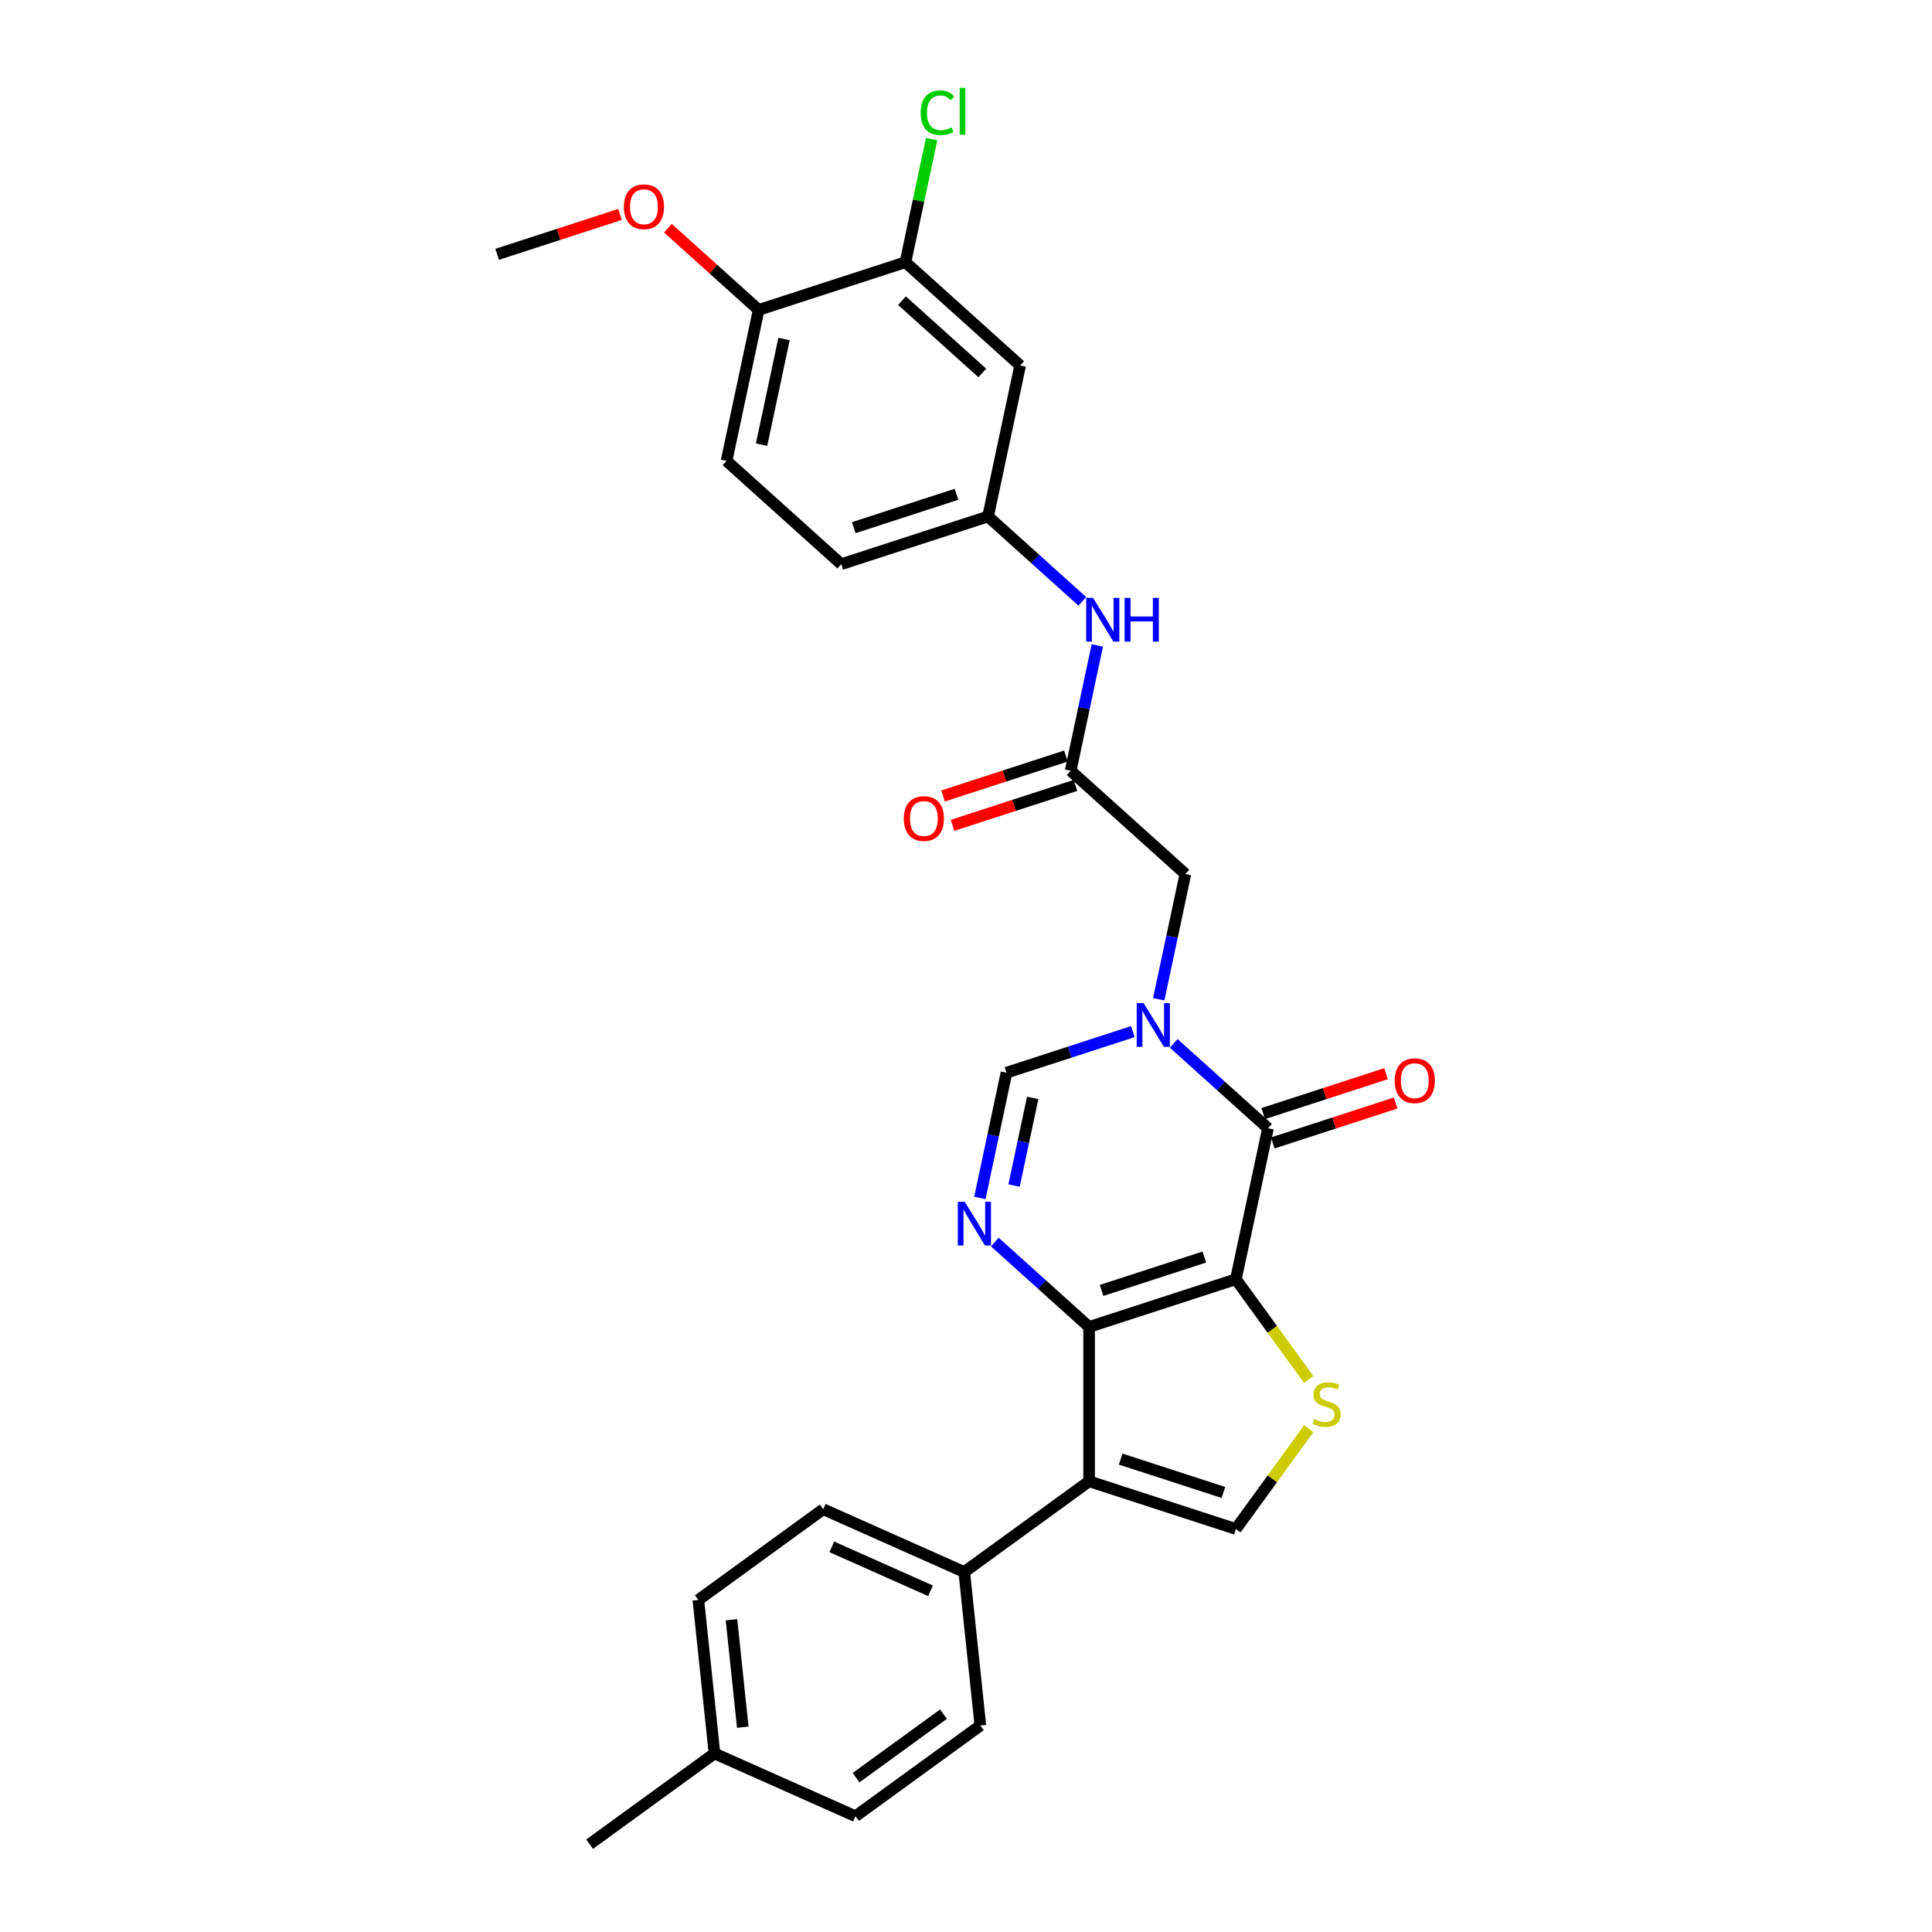 <?xml version='1.0' encoding='iso-8859-1'?>
<svg version='1.1' baseProfile='full'
              xmlns='http://www.w3.org/2000/svg'
                      xmlns:rdkit='http://www.rdkit.org/xml'
                      xmlns:xlink='http://www.w3.org/1999/xlink'
                  xml:space='preserve'
width='1000px' height='1000px' viewBox='0 0 1000 1000'>
<!-- END OF HEADER -->
<rect style='opacity:1.0;fill:#FFFFFF;stroke:none' width='1000' height='1000' x='0' y='0'> </rect>
<path class='bond-0' d='M 639.697,662.134 L 563.717,686.821' style='fill:none;fill-rule:evenodd;stroke:#000000;stroke-width:6px;stroke-linecap:butt;stroke-linejoin:miter;stroke-opacity:1' />
<path class='bond-0' d='M 623.363,650.641 L 570.177,667.922' style='fill:none;fill-rule:evenodd;stroke:#000000;stroke-width:6px;stroke-linecap:butt;stroke-linejoin:miter;stroke-opacity:1' />
<path class='bond-1' d='M 639.697,662.134 L 656.307,583.989' style='fill:none;fill-rule:evenodd;stroke:#000000;stroke-width:6px;stroke-linecap:butt;stroke-linejoin:miter;stroke-opacity:1' />
<path class='bond-5' d='M 639.697,662.134 L 658.551,688.083' style='fill:none;fill-rule:evenodd;stroke:#000000;stroke-width:6px;stroke-linecap:butt;stroke-linejoin:miter;stroke-opacity:1' />
<path class='bond-5' d='M 658.551,688.083 L 677.404,714.033' style='fill:none;fill-rule:evenodd;stroke:#CCCC00;stroke-width:6px;stroke-linecap:butt;stroke-linejoin:miter;stroke-opacity:1' />
<path class='bond-3' d='M 563.717,686.821 L 563.717,766.712' style='fill:none;fill-rule:evenodd;stroke:#000000;stroke-width:6px;stroke-linecap:butt;stroke-linejoin:miter;stroke-opacity:1' />
<path class='bond-4' d='M 563.717,686.821 L 539.321,664.855' style='fill:none;fill-rule:evenodd;stroke:#000000;stroke-width:6px;stroke-linecap:butt;stroke-linejoin:miter;stroke-opacity:1' />
<path class='bond-4' d='M 539.321,664.855 L 514.924,642.888' style='fill:none;fill-rule:evenodd;stroke:#0000FF;stroke-width:6px;stroke-linecap:butt;stroke-linejoin:miter;stroke-opacity:1' />
<path class='bond-2' d='M 656.307,583.989 L 631.911,562.023' style='fill:none;fill-rule:evenodd;stroke:#000000;stroke-width:6px;stroke-linecap:butt;stroke-linejoin:miter;stroke-opacity:1' />
<path class='bond-2' d='M 631.911,562.023 L 607.515,540.056' style='fill:none;fill-rule:evenodd;stroke:#0000FF;stroke-width:6px;stroke-linecap:butt;stroke-linejoin:miter;stroke-opacity:1' />
<path class='bond-14' d='M 658.776,591.587 L 690.575,581.255' style='fill:none;fill-rule:evenodd;stroke:#000000;stroke-width:6px;stroke-linecap:butt;stroke-linejoin:miter;stroke-opacity:1' />
<path class='bond-14' d='M 690.575,581.255 L 722.374,570.923' style='fill:none;fill-rule:evenodd;stroke:#FF0000;stroke-width:6px;stroke-linecap:butt;stroke-linejoin:miter;stroke-opacity:1' />
<path class='bond-14' d='M 653.839,576.391 L 685.637,566.059' style='fill:none;fill-rule:evenodd;stroke:#000000;stroke-width:6px;stroke-linecap:butt;stroke-linejoin:miter;stroke-opacity:1' />
<path class='bond-14' d='M 685.637,566.059 L 717.436,555.727' style='fill:none;fill-rule:evenodd;stroke:#FF0000;stroke-width:6px;stroke-linecap:butt;stroke-linejoin:miter;stroke-opacity:1' />
<path class='bond-7' d='M 586.36,533.969 L 553.658,544.594' style='fill:none;fill-rule:evenodd;stroke:#0000FF;stroke-width:6px;stroke-linecap:butt;stroke-linejoin:miter;stroke-opacity:1' />
<path class='bond-7' d='M 553.658,544.594 L 520.957,555.219' style='fill:none;fill-rule:evenodd;stroke:#000000;stroke-width:6px;stroke-linecap:butt;stroke-linejoin:miter;stroke-opacity:1' />
<path class='bond-9' d='M 599.766,517.222 L 606.657,484.805' style='fill:none;fill-rule:evenodd;stroke:#0000FF;stroke-width:6px;stroke-linecap:butt;stroke-linejoin:miter;stroke-opacity:1' />
<path class='bond-9' d='M 606.657,484.805 L 613.547,452.387' style='fill:none;fill-rule:evenodd;stroke:#000000;stroke-width:6px;stroke-linecap:butt;stroke-linejoin:miter;stroke-opacity:1' />
<path class='bond-10' d='M 563.717,766.712 L 499.084,813.67' style='fill:none;fill-rule:evenodd;stroke:#000000;stroke-width:6px;stroke-linecap:butt;stroke-linejoin:miter;stroke-opacity:1' />
<path class='bond-29' d='M 563.717,766.712 L 639.697,791.399' style='fill:none;fill-rule:evenodd;stroke:#000000;stroke-width:6px;stroke-linecap:butt;stroke-linejoin:miter;stroke-opacity:1' />
<path class='bond-29' d='M 580.052,755.219 L 633.238,772.5' style='fill:none;fill-rule:evenodd;stroke:#000000;stroke-width:6px;stroke-linecap:butt;stroke-linejoin:miter;stroke-opacity:1' />
<path class='bond-30' d='M 507.176,620.054 L 514.066,587.637' style='fill:none;fill-rule:evenodd;stroke:#0000FF;stroke-width:6px;stroke-linecap:butt;stroke-linejoin:miter;stroke-opacity:1' />
<path class='bond-30' d='M 514.066,587.637 L 520.957,555.219' style='fill:none;fill-rule:evenodd;stroke:#000000;stroke-width:6px;stroke-linecap:butt;stroke-linejoin:miter;stroke-opacity:1' />
<path class='bond-30' d='M 524.872,613.651 L 529.695,590.959' style='fill:none;fill-rule:evenodd;stroke:#0000FF;stroke-width:6px;stroke-linecap:butt;stroke-linejoin:miter;stroke-opacity:1' />
<path class='bond-30' d='M 529.695,590.959 L 534.519,568.267' style='fill:none;fill-rule:evenodd;stroke:#000000;stroke-width:6px;stroke-linecap:butt;stroke-linejoin:miter;stroke-opacity:1' />
<path class='bond-6' d='M 677.404,739.5 L 658.551,765.45' style='fill:none;fill-rule:evenodd;stroke:#CCCC00;stroke-width:6px;stroke-linecap:butt;stroke-linejoin:miter;stroke-opacity:1' />
<path class='bond-6' d='M 658.551,765.45 L 639.697,791.399' style='fill:none;fill-rule:evenodd;stroke:#000000;stroke-width:6px;stroke-linecap:butt;stroke-linejoin:miter;stroke-opacity:1' />
<path class='bond-8' d='M 554.177,398.93 L 613.547,452.387' style='fill:none;fill-rule:evenodd;stroke:#000000;stroke-width:6px;stroke-linecap:butt;stroke-linejoin:miter;stroke-opacity:1' />
<path class='bond-13' d='M 554.177,398.93 L 561.068,366.513' style='fill:none;fill-rule:evenodd;stroke:#000000;stroke-width:6px;stroke-linecap:butt;stroke-linejoin:miter;stroke-opacity:1' />
<path class='bond-13' d='M 561.068,366.513 L 567.958,334.095' style='fill:none;fill-rule:evenodd;stroke:#0000FF;stroke-width:6px;stroke-linecap:butt;stroke-linejoin:miter;stroke-opacity:1' />
<path class='bond-17' d='M 551.709,391.332 L 519.91,401.664' style='fill:none;fill-rule:evenodd;stroke:#000000;stroke-width:6px;stroke-linecap:butt;stroke-linejoin:miter;stroke-opacity:1' />
<path class='bond-17' d='M 519.91,401.664 L 488.111,411.996' style='fill:none;fill-rule:evenodd;stroke:#FF0000;stroke-width:6px;stroke-linecap:butt;stroke-linejoin:miter;stroke-opacity:1' />
<path class='bond-17' d='M 556.646,406.528 L 524.847,416.86' style='fill:none;fill-rule:evenodd;stroke:#000000;stroke-width:6px;stroke-linecap:butt;stroke-linejoin:miter;stroke-opacity:1' />
<path class='bond-17' d='M 524.847,416.86 L 493.049,427.192' style='fill:none;fill-rule:evenodd;stroke:#FF0000;stroke-width:6px;stroke-linecap:butt;stroke-linejoin:miter;stroke-opacity:1' />
<path class='bond-18' d='M 499.084,813.67 L 426.101,781.176' style='fill:none;fill-rule:evenodd;stroke:#000000;stroke-width:6px;stroke-linecap:butt;stroke-linejoin:miter;stroke-opacity:1' />
<path class='bond-18' d='M 481.638,823.393 L 430.549,800.647' style='fill:none;fill-rule:evenodd;stroke:#000000;stroke-width:6px;stroke-linecap:butt;stroke-linejoin:miter;stroke-opacity:1' />
<path class='bond-19' d='M 499.084,813.67 L 507.435,893.123' style='fill:none;fill-rule:evenodd;stroke:#000000;stroke-width:6px;stroke-linecap:butt;stroke-linejoin:miter;stroke-opacity:1' />
<path class='bond-11' d='M 468.657,135.727 L 528.027,189.184' style='fill:none;fill-rule:evenodd;stroke:#000000;stroke-width:6px;stroke-linecap:butt;stroke-linejoin:miter;stroke-opacity:1' />
<path class='bond-11' d='M 466.871,155.619 L 508.43,193.039' style='fill:none;fill-rule:evenodd;stroke:#000000;stroke-width:6px;stroke-linecap:butt;stroke-linejoin:miter;stroke-opacity:1' />
<path class='bond-21' d='M 468.657,135.727 L 475.431,103.86' style='fill:none;fill-rule:evenodd;stroke:#000000;stroke-width:6px;stroke-linecap:butt;stroke-linejoin:miter;stroke-opacity:1' />
<path class='bond-21' d='M 475.431,103.86 L 482.204,71.994' style='fill:none;fill-rule:evenodd;stroke:#00CC00;stroke-width:6px;stroke-linecap:butt;stroke-linejoin:miter;stroke-opacity:1' />
<path class='bond-32' d='M 468.657,135.727 L 392.677,160.414' style='fill:none;fill-rule:evenodd;stroke:#000000;stroke-width:6px;stroke-linecap:butt;stroke-linejoin:miter;stroke-opacity:1' />
<path class='bond-12' d='M 528.027,189.184 L 511.417,267.328' style='fill:none;fill-rule:evenodd;stroke:#000000;stroke-width:6px;stroke-linecap:butt;stroke-linejoin:miter;stroke-opacity:1' />
<path class='bond-15' d='M 560.21,311.261 L 535.814,289.295' style='fill:none;fill-rule:evenodd;stroke:#0000FF;stroke-width:6px;stroke-linecap:butt;stroke-linejoin:miter;stroke-opacity:1' />
<path class='bond-15' d='M 535.814,289.295 L 511.417,267.328' style='fill:none;fill-rule:evenodd;stroke:#000000;stroke-width:6px;stroke-linecap:butt;stroke-linejoin:miter;stroke-opacity:1' />
<path class='bond-22' d='M 511.417,267.328 L 435.437,292.016' style='fill:none;fill-rule:evenodd;stroke:#000000;stroke-width:6px;stroke-linecap:butt;stroke-linejoin:miter;stroke-opacity:1' />
<path class='bond-22' d='M 495.083,255.835 L 441.896,273.117' style='fill:none;fill-rule:evenodd;stroke:#000000;stroke-width:6px;stroke-linecap:butt;stroke-linejoin:miter;stroke-opacity:1' />
<path class='bond-16' d='M 392.677,160.414 L 376.067,238.559' style='fill:none;fill-rule:evenodd;stroke:#000000;stroke-width:6px;stroke-linecap:butt;stroke-linejoin:miter;stroke-opacity:1' />
<path class='bond-16' d='M 405.814,175.458 L 394.187,230.159' style='fill:none;fill-rule:evenodd;stroke:#000000;stroke-width:6px;stroke-linecap:butt;stroke-linejoin:miter;stroke-opacity:1' />
<path class='bond-26' d='M 392.677,160.414 L 369.183,139.26' style='fill:none;fill-rule:evenodd;stroke:#000000;stroke-width:6px;stroke-linecap:butt;stroke-linejoin:miter;stroke-opacity:1' />
<path class='bond-26' d='M 369.183,139.26 L 345.69,118.107' style='fill:none;fill-rule:evenodd;stroke:#FF0000;stroke-width:6px;stroke-linecap:butt;stroke-linejoin:miter;stroke-opacity:1' />
<path class='bond-24' d='M 426.101,781.176 L 361.468,828.134' style='fill:none;fill-rule:evenodd;stroke:#000000;stroke-width:6px;stroke-linecap:butt;stroke-linejoin:miter;stroke-opacity:1' />
<path class='bond-23' d='M 507.435,893.123 L 442.802,940.081' style='fill:none;fill-rule:evenodd;stroke:#000000;stroke-width:6px;stroke-linecap:butt;stroke-linejoin:miter;stroke-opacity:1' />
<path class='bond-23' d='M 488.348,887.24 L 443.106,920.111' style='fill:none;fill-rule:evenodd;stroke:#000000;stroke-width:6px;stroke-linecap:butt;stroke-linejoin:miter;stroke-opacity:1' />
<path class='bond-20' d='M 376.067,238.559 L 435.437,292.016' style='fill:none;fill-rule:evenodd;stroke:#000000;stroke-width:6px;stroke-linecap:butt;stroke-linejoin:miter;stroke-opacity:1' />
<path class='bond-25' d='M 442.802,940.081 L 369.819,907.587' style='fill:none;fill-rule:evenodd;stroke:#000000;stroke-width:6px;stroke-linecap:butt;stroke-linejoin:miter;stroke-opacity:1' />
<path class='bond-31' d='M 361.468,828.134 L 369.819,907.587' style='fill:none;fill-rule:evenodd;stroke:#000000;stroke-width:6px;stroke-linecap:butt;stroke-linejoin:miter;stroke-opacity:1' />
<path class='bond-31' d='M 378.611,838.382 L 384.457,893.999' style='fill:none;fill-rule:evenodd;stroke:#000000;stroke-width:6px;stroke-linecap:butt;stroke-linejoin:miter;stroke-opacity:1' />
<path class='bond-27' d='M 369.819,907.587 L 305.186,954.545' style='fill:none;fill-rule:evenodd;stroke:#000000;stroke-width:6px;stroke-linecap:butt;stroke-linejoin:miter;stroke-opacity:1' />
<path class='bond-28' d='M 320.924,110.98 L 289.125,121.312' style='fill:none;fill-rule:evenodd;stroke:#FF0000;stroke-width:6px;stroke-linecap:butt;stroke-linejoin:miter;stroke-opacity:1' />
<path class='bond-28' d='M 289.125,121.312 L 257.326,131.644' style='fill:none;fill-rule:evenodd;stroke:#000000;stroke-width:6px;stroke-linecap:butt;stroke-linejoin:miter;stroke-opacity:1' />
<path  class='atom-3' d='M 591.936 519.219
L 599.35 531.203
Q 600.085 532.385, 601.267 534.526
Q 602.45 536.668, 602.514 536.795
L 602.514 519.219
L 605.518 519.219
L 605.518 541.844
L 602.418 541.844
L 594.461 528.742
Q 593.534 527.209, 592.543 525.451
Q 591.585 523.693, 591.297 523.15
L 591.297 541.844
L 588.357 541.844
L 588.357 519.219
L 591.936 519.219
' fill='#0000FF'/>
<path  class='atom-5' d='M 499.346 622.052
L 506.76 634.035
Q 507.495 635.218, 508.677 637.359
Q 509.859 639.5, 509.923 639.628
L 509.923 622.052
L 512.927 622.052
L 512.927 644.677
L 509.827 644.677
L 501.87 631.575
Q 500.943 630.041, 499.953 628.283
Q 498.994 626.526, 498.707 625.982
L 498.707 644.677
L 495.767 644.677
L 495.767 622.052
L 499.346 622.052
' fill='#0000FF'/>
<path  class='atom-6' d='M 680.265 734.532
Q 680.52 734.628, 681.575 735.075
Q 682.629 735.523, 683.78 735.81
Q 684.962 736.066, 686.113 736.066
Q 688.254 736.066, 689.5 735.043
Q 690.746 733.989, 690.746 732.167
Q 690.746 730.921, 690.107 730.154
Q 689.5 729.387, 688.541 728.971
Q 687.582 728.556, 685.985 728.077
Q 683.971 727.47, 682.757 726.894
Q 681.575 726.319, 680.712 725.105
Q 679.881 723.89, 679.881 721.845
Q 679.881 719.001, 681.798 717.244
Q 683.748 715.486, 687.582 715.486
Q 690.203 715.486, 693.175 716.732
L 692.44 719.193
Q 689.724 718.074, 687.678 718.074
Q 685.473 718.074, 684.259 719.001
Q 683.045 719.896, 683.077 721.462
Q 683.077 722.676, 683.684 723.411
Q 684.323 724.146, 685.218 724.562
Q 686.144 724.977, 687.678 725.456
Q 689.724 726.095, 690.938 726.735
Q 692.152 727.374, 693.015 728.684
Q 693.91 729.962, 693.91 732.167
Q 693.91 735.299, 691.801 736.992
Q 689.724 738.654, 686.24 738.654
Q 684.227 738.654, 682.693 738.207
Q 681.191 737.791, 679.402 737.056
L 680.265 734.532
' fill='#CCCC00'/>
<path  class='atom-14' d='M 565.786 309.473
L 573.2 321.457
Q 573.935 322.639, 575.118 324.78
Q 576.3 326.921, 576.364 327.049
L 576.364 309.473
L 579.368 309.473
L 579.368 332.098
L 576.268 332.098
L 568.311 318.996
Q 567.384 317.462, 566.393 315.704
Q 565.435 313.947, 565.147 313.404
L 565.147 332.098
L 562.207 332.098
L 562.207 309.473
L 565.786 309.473
' fill='#0000FF'/>
<path  class='atom-14' d='M 582.084 309.473
L 585.152 309.473
L 585.152 319.092
L 596.72 319.092
L 596.72 309.473
L 599.788 309.473
L 599.788 332.098
L 596.72 332.098
L 596.72 321.648
L 585.152 321.648
L 585.152 332.098
L 582.084 332.098
L 582.084 309.473
' fill='#0000FF'/>
<path  class='atom-15' d='M 721.902 559.366
Q 721.902 553.933, 724.586 550.897
Q 727.271 547.861, 732.288 547.861
Q 737.305 547.861, 739.989 550.897
Q 742.674 553.933, 742.674 559.366
Q 742.674 564.862, 739.957 567.994
Q 737.241 571.093, 732.288 571.093
Q 727.303 571.093, 724.586 567.994
Q 721.902 564.894, 721.902 559.366
M 732.288 568.537
Q 735.739 568.537, 737.593 566.236
Q 739.478 563.903, 739.478 559.366
Q 739.478 554.924, 737.593 552.687
Q 735.739 550.418, 732.288 550.418
Q 728.837 550.418, 726.951 552.655
Q 725.098 554.892, 725.098 559.366
Q 725.098 563.935, 726.951 566.236
Q 728.837 568.537, 732.288 568.537
' fill='#FF0000'/>
<path  class='atom-18' d='M 467.811 423.682
Q 467.811 418.249, 470.496 415.213
Q 473.18 412.177, 478.197 412.177
Q 483.214 412.177, 485.898 415.213
Q 488.583 418.249, 488.583 423.682
Q 488.583 429.178, 485.866 432.31
Q 483.15 435.41, 478.197 435.41
Q 473.212 435.41, 470.496 432.31
Q 467.811 429.21, 467.811 423.682
M 478.197 432.853
Q 481.648 432.853, 483.502 430.552
Q 485.387 428.219, 485.387 423.682
Q 485.387 419.24, 483.502 417.003
Q 481.648 414.734, 478.197 414.734
Q 474.746 414.734, 472.86 416.971
Q 471.007 419.208, 471.007 423.682
Q 471.007 428.251, 472.86 430.552
Q 474.746 432.853, 478.197 432.853
' fill='#FF0000'/>
<path  class='atom-22' d='M 476.543 58.365
Q 476.543 52.741, 479.164 49.801
Q 481.816 46.829, 486.833 46.829
Q 491.499 46.829, 493.991 50.12
L 491.882 51.846
Q 490.061 49.449, 486.833 49.449
Q 483.414 49.449, 481.592 51.75
Q 479.803 54.019, 479.803 58.365
Q 479.803 62.839, 481.656 65.14
Q 483.542 67.44, 487.185 67.44
Q 489.677 67.44, 492.585 65.939
L 493.48 68.335
Q 492.298 69.102, 490.508 69.549
Q 488.719 69.997, 486.737 69.997
Q 481.816 69.997, 479.164 66.993
Q 476.543 63.989, 476.543 58.365
' fill='#00CC00'/>
<path  class='atom-22' d='M 496.74 45.455
L 499.68 45.455
L 499.68 69.709
L 496.74 69.709
L 496.74 45.455
' fill='#00CC00'/>
<path  class='atom-27' d='M 322.921 107.021
Q 322.921 101.588, 325.605 98.552
Q 328.29 95.517, 333.307 95.517
Q 338.324 95.517, 341.008 98.552
Q 343.693 101.588, 343.693 107.021
Q 343.693 112.517, 340.976 115.649
Q 338.26 118.749, 333.307 118.749
Q 328.322 118.749, 325.605 115.649
Q 322.921 112.549, 322.921 107.021
M 333.307 116.192
Q 336.758 116.192, 338.611 113.891
Q 340.497 111.559, 340.497 107.021
Q 340.497 102.579, 338.611 100.342
Q 336.758 98.073, 333.307 98.073
Q 329.855 98.073, 327.97 100.31
Q 326.117 102.547, 326.117 107.021
Q 326.117 111.591, 327.97 113.891
Q 329.855 116.192, 333.307 116.192
' fill='#FF0000'/>
</svg>
